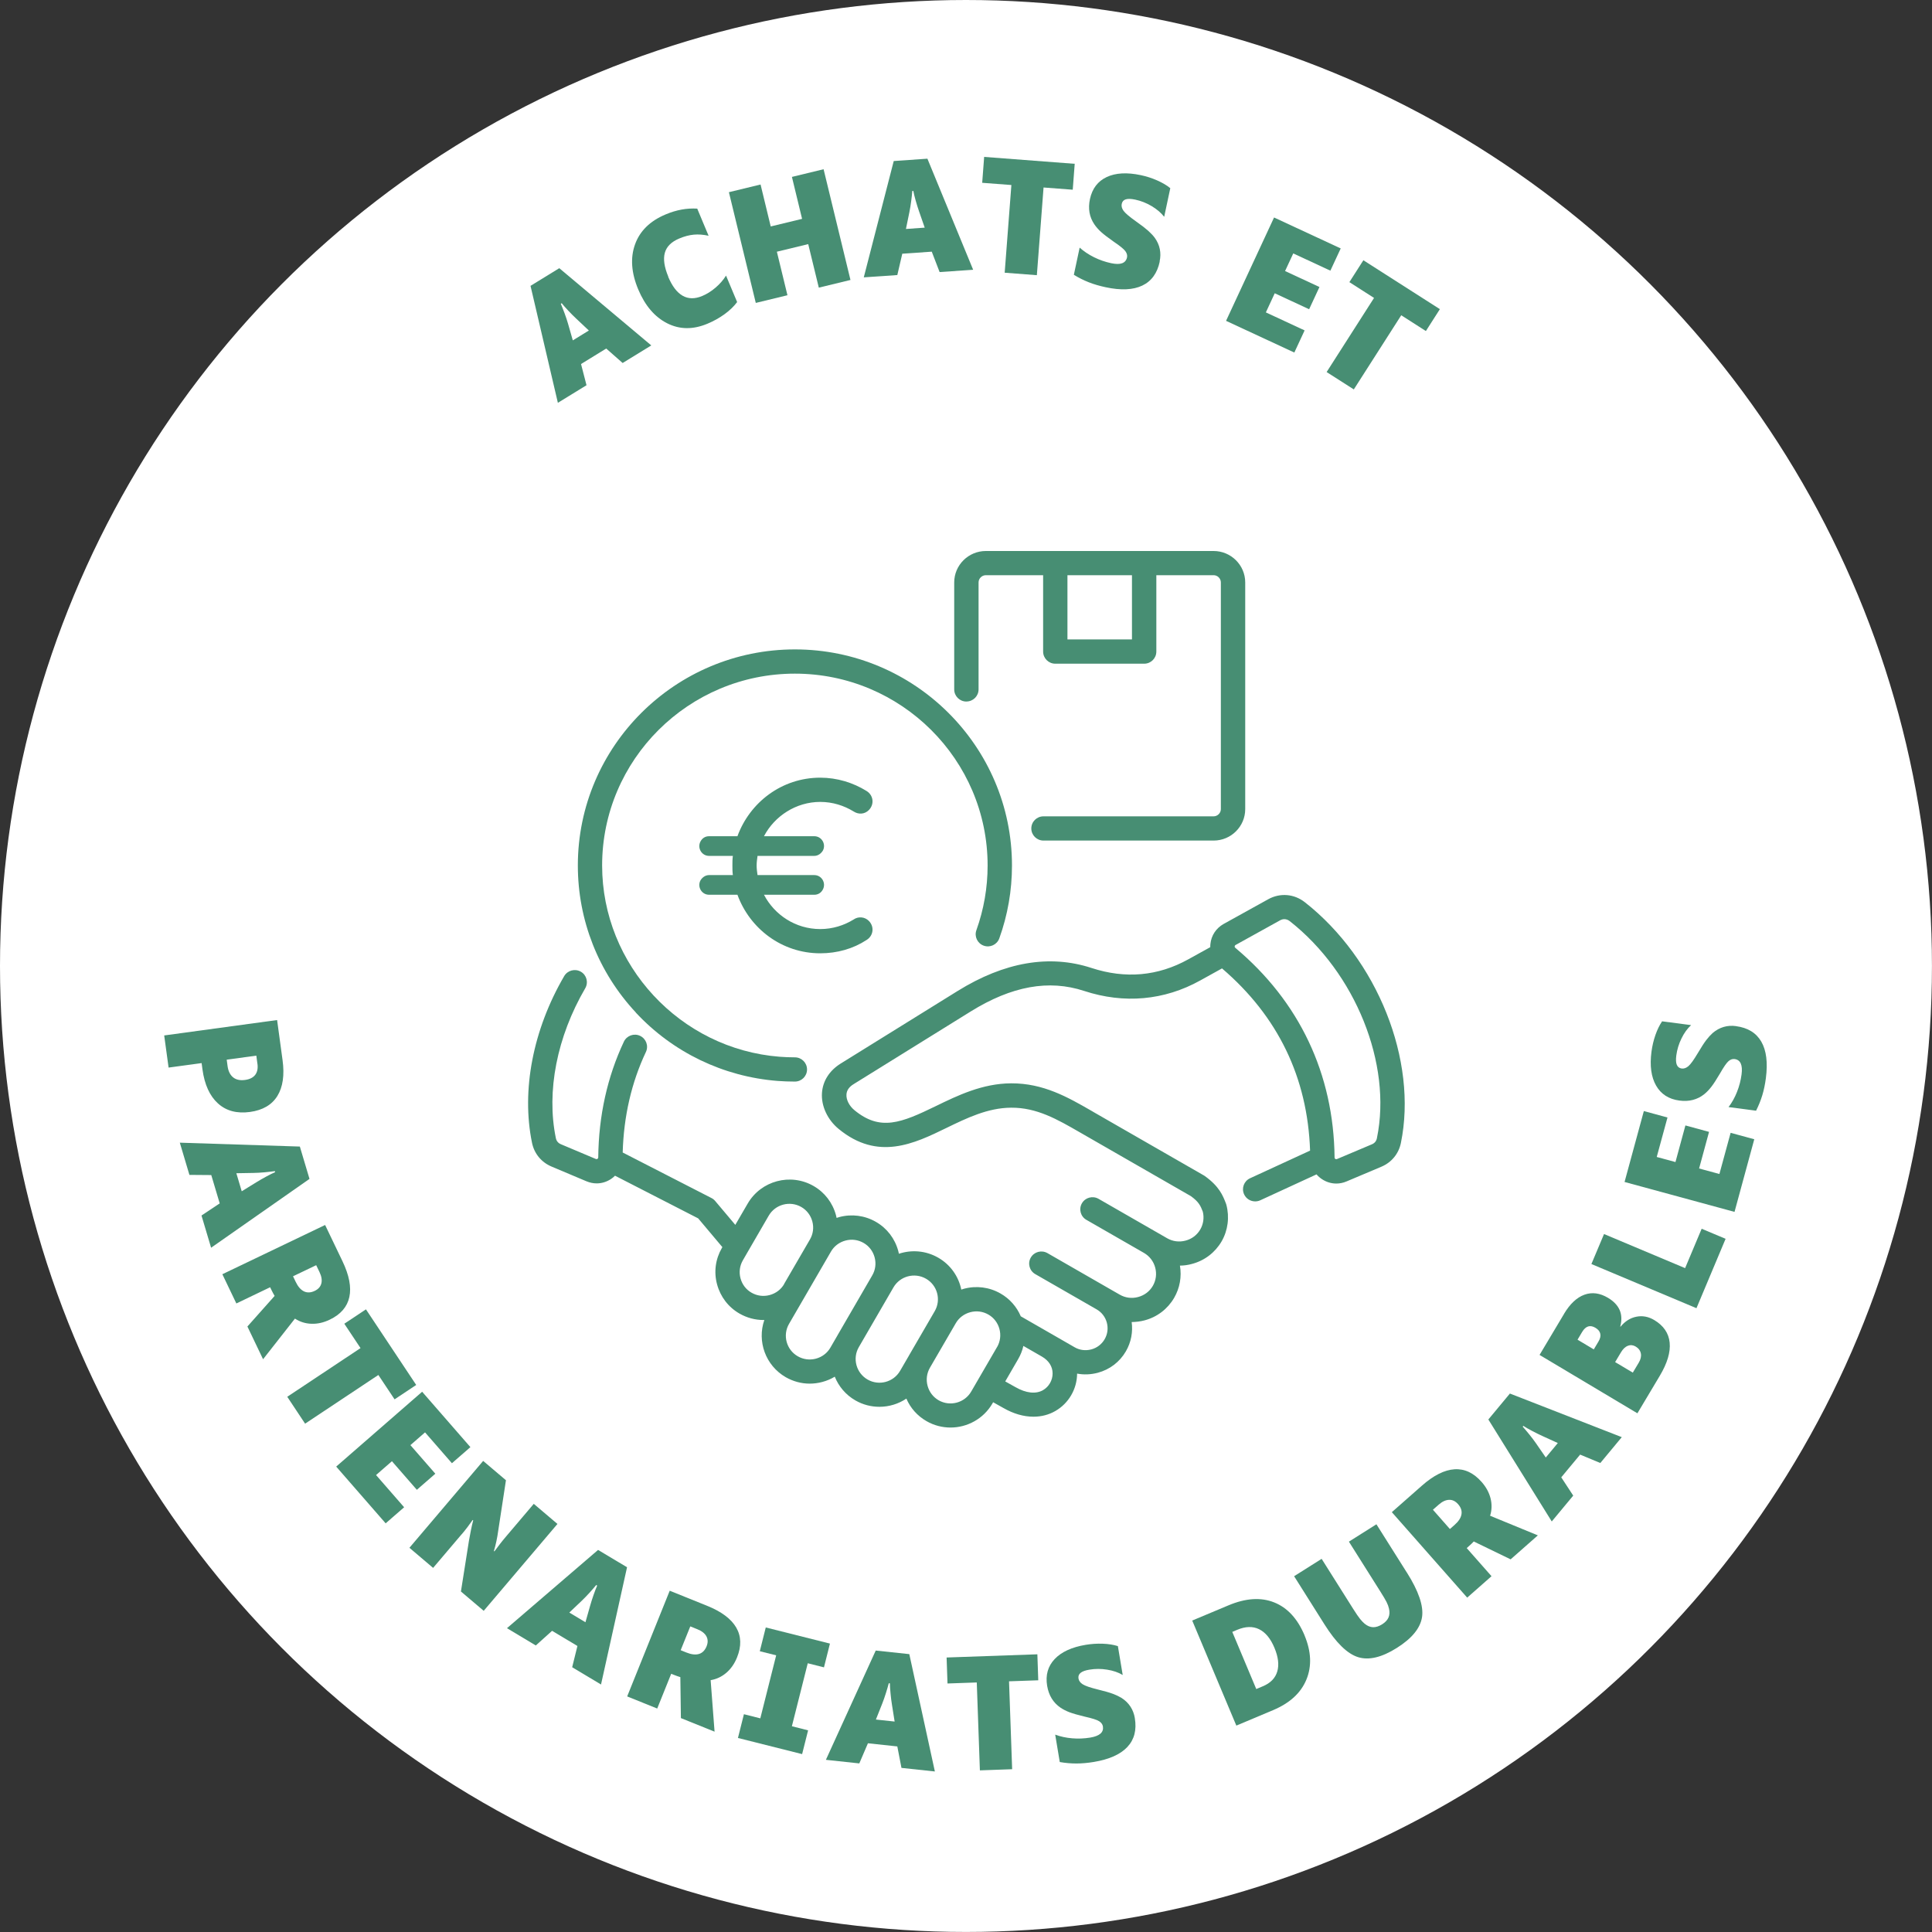 <?xml version="1.0" encoding="UTF-8"?>
<svg id="Calque_2" data-name="Calque 2" xmlns="http://www.w3.org/2000/svg" viewBox="0 0 452.77 452.77">
  <rect x="0" y="0" width="452.77" height="452.77" fill="#333333" stroke="none"/>
  <defs>
    <style>
      .cls-1 {
        fill: #478e73;
      }

      .cls-2 {
        fill: #fff;
      }
    </style>
  </defs>
  <g id="Calque_1-2" data-name="Calque 1">
    <g>
      <circle class="cls-2" cx="226.38" cy="226.38" r="226.38"/>
      <g>
        <path class="cls-1" d="M136.17,85.32l1.28,4.96-6.71,4.12-6.41-27.41,6.74-4.14,21.56,18.1-6.71,4.12-3.85-3.39-5.9,3.63ZM131.43,71.19c.25.58.54,1.33.88,2.23.33.9.61,1.73.82,2.47l1.11,3.88,3.76-2.31-2.93-2.76c-.58-.54-1.21-1.17-1.87-1.87-.66-.7-1.18-1.29-1.56-1.77l-.21.13Z"/>
        <path class="cls-1" d="M156.59,64.85c.93,2.22,2.06,3.7,3.39,4.46,1.33.76,2.86.78,4.58.06,1.1-.46,2.14-1.11,3.13-1.96.99-.84,1.81-1.78,2.46-2.82l2.6,6.2c-.78,1.04-1.77,1.99-2.98,2.86s-2.53,1.61-3.97,2.21c-3.38,1.42-6.53,1.38-9.45-.1-2.92-1.48-5.18-4.13-6.78-7.94-1.62-3.87-1.88-7.39-.75-10.54s3.51-5.49,7.17-7.03c1.29-.54,2.54-.92,3.76-1.14,1.21-.22,2.43-.29,3.65-.22l2.66,6.36c-1.23-.27-2.38-.36-3.46-.26-1.08.1-2.23.4-3.43.91-1.83.77-2.95,1.88-3.36,3.34-.41,1.46-.14,3.32.8,5.58Z"/>
        <path class="cls-1" d="M182.06,58.98l2.48,10.21-7.42,1.8-6.3-25.95,7.42-1.8,2.38,9.83,7.35-1.78-2.38-9.83,7.42-1.8,6.3,25.95-7.42,1.8-2.48-10.2-7.35,1.78Z"/>
        <path class="cls-1" d="M211.45,59.47l-1.16,4.99-7.86.54,7.02-27.26,7.89-.55,10.72,26.03-7.86.54-1.84-4.78-6.91.48ZM213.8,44.75c-.05.63-.13,1.43-.26,2.39s-.26,1.81-.42,2.57l-.81,3.95,4.4-.31-1.32-3.8c-.26-.75-.53-1.59-.79-2.52-.26-.93-.45-1.69-.56-2.29l-.24.02Z"/>
        <path class="cls-1" d="M244.56,43.94l-1.57,20.55-7.54-.58,1.57-20.55-6.84-.52.46-6.07,21.22,1.62-.46,6.07-6.84-.52Z"/>
        <path class="cls-1" d="M271.79,61.29c-.58,2.74-1.95,4.62-4.1,5.64-2.15,1.02-5.02,1.15-8.6.38-1.44-.31-2.75-.69-3.94-1.16s-2.35-1.05-3.49-1.75l1.36-6.37c.98.88,2.11,1.63,3.38,2.26,1.27.63,2.61,1.09,4,1.39,1.1.23,1.95.24,2.57.01.62-.23,1-.68,1.15-1.37.1-.48-.03-.97-.39-1.46-.36-.49-1.26-1.23-2.7-2.2-1.37-.96-2.37-1.73-3-2.3-.63-.58-1.15-1.17-1.57-1.79-.58-.86-.96-1.78-1.13-2.76-.17-.98-.14-2.03.1-3.15.53-2.46,1.84-4.19,3.93-5.17,2.09-.98,4.76-1.13,8-.44,1.32.28,2.6.69,3.82,1.23s2.25,1.14,3.08,1.82l-1.43,6.71c-.73-.94-1.71-1.78-2.94-2.51-1.23-.73-2.52-1.24-3.86-1.52-.96-.2-1.69-.22-2.21-.06-.51.16-.83.52-.94,1.07-.11.53.03,1.06.42,1.61.4.55,1.36,1.37,2.89,2.46,1.31.92,2.26,1.66,2.88,2.21.61.55,1.12,1.09,1.53,1.63.61.84,1.01,1.73,1.2,2.66s.18,1.9-.04,2.93Z"/>
        <path class="cls-1" d="M305.75,77.41l-2.42,5.21-16-7.43,11.25-24.22,15.62,7.25-2.42,5.21-8.7-4.04-1.92,4.13,8.06,3.74-2.42,5.21-8.06-3.74-2.08,4.48,9.08,4.22Z"/>
        <path class="cls-1" d="M328.38,73.89l-11.11,17.37-6.37-4.07,11.11-17.37-5.78-3.7,3.28-5.13,17.93,11.46-3.28,5.13-5.78-3.7Z"/>
      </g>
      <g>
        <path class="cls-1" d="M47.24,249.14l-7.73,1.05-1.03-7.53,26.46-3.61,1.28,9.4c.48,3.51.07,6.31-1.22,8.4-1.29,2.08-3.43,3.33-6.41,3.74-3.08.42-5.58-.25-7.51-2-1.93-1.75-3.14-4.4-3.63-7.96l-.2-1.49ZM60.32,249.26l-.25-1.87-6.94.95.2,1.49c.16,1.2.6,2.08,1.3,2.65.7.56,1.63.77,2.79.61,1.11-.15,1.91-.56,2.4-1.21.49-.65.66-1.53.51-2.61Z"/>
        <path class="cls-1" d="M49.52,275.38l-5.13-.04-2.25-7.55,28.13.91,2.26,7.58-23.06,16.13-2.25-7.55,4.27-2.84-1.98-6.64ZM64.4,274.46c-.63.09-1.43.18-2.38.27-.96.09-1.83.14-2.6.15l-4.03.07,1.26,4.23,3.42-2.11c.68-.42,1.44-.86,2.29-1.32.85-.46,1.55-.81,2.12-1.05l-.07-.23Z"/>
        <path class="cls-1" d="M63.31,301.67l-7.92,3.8-3.28-6.85,24.08-11.54,4.07,8.49c1.57,3.28,2.11,6.08,1.61,8.39-.5,2.31-2.03,4.08-4.6,5.31-1.43.69-2.86,1.01-4.27.96-1.42-.04-2.71-.45-3.88-1.21l-7.47,9.52-3.67-7.67,6.38-7.17c-.12-.2-.25-.42-.38-.67-.13-.25-.25-.48-.35-.69l-.32-.66ZM74.89,298.14l-.79-1.64-5.43,2.6.62,1.29c.54,1.14,1.19,1.88,1.95,2.25.76.36,1.6.32,2.52-.12.84-.4,1.36-.99,1.55-1.75s.05-1.64-.42-2.63Z"/>
        <path class="cls-1" d="M88.67,322.23l-17.17,11.41-4.18-6.3,17.17-11.41-3.8-5.71,5.07-3.37,11.78,17.72-5.07,3.37-3.8-5.71Z"/>
        <path class="cls-1" d="M94.71,353.23l-4.33,3.77-11.59-13.3,20.14-17.54,11.31,12.98-4.33,3.77-6.3-7.23-3.43,2.99,5.84,6.7-4.33,3.77-5.84-6.7-3.72,3.24,6.58,7.55Z"/>
        <path class="cls-1" d="M108.18,359.57l-6.68,7.87-5.55-4.71,17.28-20.36,5.34,4.53-1.81,11.82c-.11.85-.26,1.68-.43,2.48s-.37,1.57-.59,2.3l.13.06c.43-.58.86-1.15,1.29-1.71.43-.56.87-1.1,1.32-1.63l6.61-7.79,5.55,4.71-17.28,20.36-5.34-4.53,1.88-11.9c.15-.86.3-1.69.47-2.5.17-.81.34-1.58.53-2.3l-.13-.06c-.4.58-.82,1.15-1.25,1.72-.43.57-.88,1.12-1.33,1.65Z"/>
        <path class="cls-1" d="M129.38,382.19l-3.81,3.43-6.76-4.05,21.35-18.34,6.79,4.06-6.1,27.48-6.76-4.05,1.23-4.98-5.95-3.56ZM139.73,371.45c-.4.49-.93,1.1-1.57,1.81-.65.71-1.25,1.34-1.81,1.87l-2.93,2.78,3.78,2.27,1.1-3.87c.22-.77.48-1.61.8-2.52.32-.91.6-1.65.85-2.2l-.21-.13Z"/>
        <path class="cls-1" d="M157.3,392.25l-3.28,8.15-7.04-2.84,9.97-24.77,8.73,3.52c3.38,1.36,5.66,3.06,6.85,5.1,1.19,2.04,1.26,4.38.19,7.02-.59,1.47-1.43,2.67-2.5,3.59-1.08.92-2.3,1.5-3.68,1.73l.92,12.07-7.89-3.18-.13-9.6c-.22-.07-.47-.15-.73-.24-.26-.09-.5-.18-.72-.27l-.68-.27ZM163.46,381.83l-1.69-.68-2.25,5.58,1.33.54c1.17.47,2.15.58,2.96.34.8-.24,1.39-.84,1.78-1.79.35-.87.33-1.64-.04-2.34-.38-.69-1.07-1.24-2.09-1.65Z"/>
        <path class="cls-1" d="M189.38,405.51l-1.4,5.57-15.04-3.78,1.4-5.57,3.84.97,3.72-14.77-3.84-.96,1.4-5.57,15.04,3.78-1.4,5.57-3.8-.96-3.72,14.76,3.8.96Z"/>
        <path class="cls-1" d="M203.4,408.55l-2.02,4.71-7.83-.84,11.68-25.61,7.87.84,5.99,27.5-7.83-.84-.97-5.03-6.89-.74ZM208.29,394.47c-.16.62-.38,1.38-.67,2.3-.29.92-.57,1.74-.86,2.46l-1.49,3.75,4.39.47-.63-3.97c-.13-.79-.24-1.66-.33-2.62s-.15-1.75-.15-2.36l-.24-.03Z"/>
        <path class="cls-1" d="M236.47,394.02l.73,20.6-7.56.27-.73-20.6-6.86.24-.21-6.09,21.27-.75.21,6.09-6.86.24Z"/>
        <path class="cls-1" d="M265.95,402.66c.46,2.76-.12,5.01-1.75,6.75-1.63,1.74-4.25,2.91-7.86,3.51-1.45.24-2.81.36-4.09.36-1.28,0-2.57-.11-3.89-.34l-1.07-6.42c1.23.46,2.56.74,3.98.86,1.42.12,2.83.06,4.23-.17,1.1-.18,1.9-.5,2.4-.93.49-.44.68-1,.57-1.69-.08-.48-.38-.89-.89-1.22-.52-.33-1.62-.68-3.32-1.06-1.63-.39-2.84-.74-3.63-1.04s-1.5-.67-2.11-1.08c-.86-.59-1.54-1.31-2.06-2.16s-.87-1.84-1.06-2.96c-.41-2.49.17-4.57,1.76-6.26,1.59-1.68,4.02-2.8,7.28-3.34,1.33-.22,2.67-.31,4-.26,1.33.05,2.51.24,3.54.56l1.13,6.77c-1.02-.61-2.24-1.03-3.65-1.25-1.41-.23-2.79-.23-4.15,0-.97.16-1.66.41-2.07.75-.42.34-.58.79-.49,1.34.09.53.42.98.99,1.34.57.37,1.77.78,3.59,1.23,1.55.38,2.71.71,3.48,1,.77.29,1.44.61,2.02.96.88.56,1.57,1.24,2.09,2.03.52.79.87,1.7,1.04,2.74Z"/>
        <path class="cls-1" d="M305.71,383.23c1.59,3.79,1.74,7.25.45,10.38-1.29,3.14-3.9,5.53-7.84,7.18l-8.58,3.61-10.34-24.62,8.49-3.56c4.04-1.7,7.62-1.93,10.72-.69s5.47,3.81,7.11,7.7ZM289.95,381.95l-1.16.49,5.62,13.39,1.55-.65c1.79-.75,2.91-1.9,3.37-3.46.46-1.56.24-3.41-.67-5.57-.91-2.17-2.11-3.62-3.59-4.34s-3.19-.67-5.12.14Z"/>
        <path class="cls-1" d="M329.69,368.5c2.78,4.4,3.96,7.89,3.57,10.47-.4,2.58-2.36,4.99-5.9,7.22-3.53,2.23-6.56,2.95-9.08,2.17-2.52-.78-5.15-3.34-7.89-7.69l-7.11-11.28,6.45-4.07,7.39,11.72c.7,1.11,1.24,1.9,1.62,2.37s.75.85,1.09,1.13c.63.51,1.28.78,1.95.8s1.38-.21,2.13-.68c.73-.46,1.23-.99,1.49-1.6.26-.61.3-1.31.11-2.09-.1-.46-.28-.96-.55-1.5s-.75-1.35-1.45-2.46l-7.39-11.72,6.45-4.07,7.11,11.28Z"/>
        <path class="cls-1" d="M343.73,362.8l5.81,6.59-5.7,5.02-17.66-20.03,7.06-6.22c2.73-2.41,5.28-3.68,7.63-3.83,2.36-.15,4.48.84,6.36,2.98,1.05,1.19,1.74,2.47,2.09,3.85.34,1.38.31,2.73-.11,4.06l11.19,4.6-6.38,5.62-8.64-4.19c-.16.17-.34.36-.54.55s-.39.37-.57.52l-.55.49ZM337.18,352.61l-1.37,1.2,3.98,4.52,1.08-.95c.95-.83,1.49-1.66,1.63-2.49.14-.83-.12-1.62-.8-2.39-.62-.7-1.32-1.04-2.11-1.01-.79.03-1.59.4-2.41,1.12Z"/>
        <path class="cls-1" d="M365.88,346.21l2.81,4.29-5.03,6.06-14.86-23.9,5.05-6.08,26.22,10.22-5.03,6.06-4.73-1.97-4.43,5.33ZM356.85,334.34c.42.47.94,1.08,1.55,1.83.61.75,1.13,1.44,1.57,2.08l2.29,3.32,2.82-3.39-3.66-1.67c-.73-.33-1.52-.72-2.37-1.17-.85-.45-1.54-.84-2.05-1.18l-.16.19Z"/>
        <path class="cls-1" d="M366.53,307.91c1.4-2.34,2.99-3.84,4.78-4.49,1.79-.65,3.63-.4,5.53.73,1.34.8,2.25,1.76,2.73,2.87s.53,2.4.14,3.86l.06.04c1.07-1.29,2.32-2.08,3.75-2.35,1.43-.28,2.81-.01,4.16.79,2.18,1.3,3.39,3.07,3.61,5.29s-.55,4.82-2.32,7.78l-5.24,8.78-22.93-13.68,5.74-9.62ZM373.51,316.23l1.09-1.83c.41-.68.55-1.29.43-1.84-.12-.55-.5-1.01-1.14-1.39-.62-.37-1.19-.47-1.71-.31-.52.17-.98.59-1.39,1.27l-1.09,1.83,3.82,2.28ZM382.65,321.68l1.4-2.34c.45-.76.62-1.48.49-2.15-.13-.67-.53-1.21-1.21-1.62-.6-.36-1.21-.42-1.82-.19-.61.23-1.15.74-1.62,1.52l-1.38,2.31,4.15,2.47Z"/>
        <path class="cls-1" d="M398.79,287.96l5.61,2.36-6.83,16.26-24.62-10.35,2.96-7.03,19,7.99,3.88-9.23Z"/>
        <path class="cls-1" d="M405.58,265.48l5.54,1.51-4.63,17.02-25.77-7.01,4.52-16.62,5.54,1.51-2.52,9.25,4.39,1.19,2.33-8.58,5.54,1.51-2.33,8.58,4.76,1.29,2.63-9.66Z"/>
        <path class="cls-1" d="M406.82,240.48c2.78.36,4.76,1.58,5.95,3.64,1.19,2.06,1.54,4.91,1.07,8.54-.19,1.46-.47,2.8-.84,4.02-.37,1.22-.86,2.43-1.46,3.62l-6.45-.85c.8-1.05,1.46-2.23,1.98-3.55.53-1.32.88-2.69,1.07-4.1.15-1.11.08-1.97-.19-2.57-.27-.6-.76-.95-1.45-1.04-.49-.06-.96.1-1.42.5-.46.4-1.12,1.35-1.98,2.86-.85,1.44-1.53,2.5-2.06,3.17-.52.67-1.07,1.24-1.65,1.71-.81.65-1.7,1.09-2.67,1.34-.96.25-2.01.3-3.14.15-2.5-.33-4.32-1.5-5.47-3.51s-1.51-4.66-1.08-7.94c.18-1.34.48-2.64.92-3.9.44-1.26.96-2.33,1.57-3.22l6.8.89c-.88.8-1.64,1.84-2.26,3.13-.63,1.28-1.03,2.61-1.21,3.97-.13.97-.09,1.71.12,2.21.21.5.59.78,1.14.86.53.07,1.06-.12,1.57-.55.52-.44,1.26-1.46,2.22-3.08.82-1.38,1.47-2.39,1.97-3.04.5-.65,1-1.2,1.51-1.66.79-.67,1.64-1.14,2.55-1.41.91-.27,1.88-.34,2.92-.2Z"/>
      </g>
      <g>
        <path class="cls-1" d="M148.99,237.29c8.71,9.35,20.52,15.03,33.24,16.03,1.34.1,2.7.15,4.05.15,1.58,0,2.85-1.27,2.85-2.84s-1.28-2.84-2.85-2.84c-1.19,0-2.41-.05-3.59-.14-23.31-1.83-41.58-21.52-41.58-44.82,0-24.79,20.26-44.96,45.17-44.96s45.17,20.17,45.17,44.96c0,5.2-.89,10.3-2.63,15.16-.53,1.48.24,3.1,1.72,3.63,1.48.53,3.11-.23,3.65-1.71,1.97-5.47,2.97-11.22,2.97-17.08,0-27.92-22.82-50.64-50.87-50.64s-50.87,22.71-50.87,50.64c0,12.82,4.83,25.06,13.59,34.45h0Z"/>
        <path class="cls-1" d="M226.48,164.4c1.58,0,2.85-1.27,2.85-2.84v-25.07c0-.92.78-1.69,1.7-1.69h13.43v17.9c0,1.57,1.28,2.84,2.85,2.84h20.83c1.58,0,2.85-1.27,2.85-2.84v-17.9h13.43c.92,0,1.69.78,1.69,1.69v53.13c0,.92-.78,1.69-1.69,1.69h-39.88c-1.58,0-2.85,1.27-2.85,2.84s1.28,2.84,2.85,2.84h39.88c4.08,0,7.4-3.31,7.4-7.37v-53.12c0-4.06-3.33-7.37-7.41-7.37h-53.38c-4.08,0-7.41,3.31-7.41,7.37v25.07c0,1.57,1.28,2.84,2.85,2.84ZM250.16,134.8h15.12v15.05h-15.12v-15.05Z"/>
        <path class="cls-1" d="M305.78,211.45v-.02c-2.5-1.96-5.78-2.23-8.57-.69l-10.43,5.78c-1.78.99-2.92,2.71-3.12,4.73-.03.24-.03.49-.03.72l-5.17,2.86c-7.11,3.94-14.73,4.61-22.65,2.02-9.86-3.23-20.42-1.41-31.39,5.39l-27.41,17.01c-2.63,1.64-4.19,4.08-4.38,6.88-.21,3.05,1.29,6.28,3.9,8.43,9.21,7.59,17.74,3.44,25.26-.22,4.77-2.32,9.71-4.72,15.16-4.75,6.03-.05,10.85,2.75,15.98,5.7l26.16,15.03c1.86,1.35,2.25,2.24,2.79,3.64.35,1.41.13,2.93-.59,4.16-.75,1.3-1.98,2.24-3.45,2.62-1.48.4-3.01.2-4.31-.55l-16.08-9.24c-1.37-.78-3.11-.32-3.9,1.04-.79,1.36-.32,3.1,1.04,3.88l13.51,7.76c1.29.75,2.23,1.96,2.62,3.42.4,1.47.2,2.99-.55,4.29-.75,1.3-1.98,2.23-3.45,2.62-1.48.4-3,.2-4.3-.55l-2.53-1.45-.05-.03h0s-14.37-8.26-14.37-8.26c-1.37-.78-3.11-.32-3.9,1.04-.79,1.36-.32,3.1,1.04,3.88l14.38,8.26c2.46,1.41,3.31,4.56,1.88,7.01-.69,1.18-1.8,2.03-3.13,2.38-1.34.35-2.73.18-3.91-.51l-4.81-2.77h0l-7.8-4.48c-.95-2.24-2.59-4.11-4.74-5.34-2.61-1.5-5.65-1.89-8.56-1.12-.22.05-.43.13-.64.2-.62-3.04-2.5-5.81-5.41-7.48-2.91-1.67-6.26-1.9-9.21-.92-.05-.22-.09-.43-.15-.65-.79-2.91-2.64-5.33-5.25-6.83-2.61-1.5-5.65-1.89-8.56-1.12-.22.05-.43.13-.64.2-.05-.22-.09-.43-.15-.65-.79-2.91-2.64-5.33-5.25-6.83-5.39-3.1-12.31-1.25-15.43,4.11l-2.91,5-4.71-5.59c-.24-.29-.54-.53-.88-.7l-20.8-10.67c.24-8.49,2.06-16.4,5.44-23.56.67-1.42.05-3.11-1.37-3.78-1.42-.67-3.12-.05-3.79,1.36-3.88,8.24-5.91,17.36-6.01,27.13,0,.17-.04.24-.18.33-.14.09-.23.1-.38.04l-8.18-3.45c-.66-.28-1.06-.76-1.2-1.46-2.25-10.93.26-23.73,6.89-35.1.79-1.36.33-3.1-1.03-3.88-1.37-.78-3.11-.32-3.9,1.03-7.32,12.55-10.07,26.8-7.54,39.08.52,2.52,2.18,4.54,4.56,5.55l8.18,3.45c.79.33,1.6.5,2.41.5,1.16,0,2.31-.34,3.33-1.01.36-.23.68-.5.97-.79l19.49,10,5.67,6.74-.13.22c-1.5,2.6-1.9,5.62-1.11,8.52.79,2.91,2.64,5.33,5.25,6.83,1.73.99,3.66,1.51,5.61,1.51.07,0,.14,0,.21,0-1.73,4.98.27,10.66,5.02,13.4,1.73.99,3.66,1.51,5.61,1.51.99,0,1.97-.13,2.95-.39,1.05-.28,2.04-.7,2.93-1.24.91,2.26,2.55,4.25,4.83,5.56,1.77,1.02,3.71,1.5,5.63,1.5,2.25,0,4.45-.67,6.32-1.92.95,2.22,2.59,4.06,4.72,5.28,1.77,1.02,3.71,1.5,5.63,1.5,3.9,0,7.7-2.02,9.8-5.61l.18-.32,2.43,1.36c2.35,1.35,4.74,2.03,7.02,2.03,1.84,0,3.59-.44,5.14-1.34,3.12-1.79,5.07-5.15,5.09-8.76,1.58.3,3.22.23,4.83-.19,2.81-.75,5.15-2.53,6.6-5.03,1.25-2.15,1.67-4.57,1.36-6.86,1.01-.02,2.03-.13,3.03-.4,2.94-.78,5.4-2.66,6.92-5.27,1.34-2.31,1.8-4.96,1.36-7.56.95,0,1.9-.14,2.84-.4,2.94-.78,5.4-2.66,6.92-5.27,1.49-2.56,1.89-5.7,1.12-8.59-.03-.1-.06-.2-.1-.3-.72-1.87-1.56-4-4.96-6.44-.07-.05-.15-.11-.24-.15l-25.64-14.73-.63-.37c-5.56-3.2-11.29-6.5-18.87-6.47-6.75.04-12.53,2.85-17.63,5.33-8.14,3.96-13.05,5.96-19.11.95-1.2-.99-1.94-2.44-1.85-3.68.06-.96.62-1.77,1.71-2.43l27.41-17.01c9.61-5.96,18.3-7.53,26.58-4.81,9.36,3.07,18.77,2.23,27.2-2.45l5.11-2.83c13.11,11.22,20.05,25.57,20.64,42.7l-14.07,6.48c-1.43.66-2.05,2.34-1.39,3.77.48,1.04,1.51,1.65,2.59,1.65.4,0,.81-.08,1.2-.26l13.18-6.07c.37.43.81.82,1.3,1.14,1.02.67,2.17,1.01,3.33,1.01.81,0,1.62-.16,2.41-.5l8.17-3.45c2.38-1.01,4.04-3.03,4.56-5.55,3.97-19.35-5.49-43.08-22.52-56.44ZM183.77,300.92c-.74,1.28-1.95,2.19-3.4,2.58-1.45.39-2.95.19-4.24-.55h0c-1.29-.73-2.2-1.93-2.59-3.37-.39-1.44-.19-2.94.55-4.22l1.12-1.94,4.94-8.52c1.54-2.66,4.96-3.57,7.63-2.04,1.29.74,2.2,1.94,2.59,3.38.39,1.44.19,2.94-.55,4.22l-6.07,10.45ZM196.32,312.86l-1.72,2.97c-.74,1.28-1.95,2.19-3.4,2.58h0c-1.45.38-2.95.18-4.24-.56-2.67-1.53-3.59-4.94-2.05-7.59l9.83-16.95c.74-1.28,1.95-2.19,3.4-2.58,1.45-.39,2.95-.19,4.24.55,1.29.74,2.2,1.94,2.59,3.38.39,1.44.19,2.94-.55,4.22l-8.11,13.99ZM212.99,317.73l-2.05,3.53c-1.54,2.66-4.96,3.57-7.62,2.04h0c-2.67-1.54-3.59-4.95-2.05-7.6l8.11-13.99c1.54-2.66,4.96-3.57,7.63-2.04,2.67,1.53,3.59,4.94,2.05,7.6l-6.07,10.45ZM233.67,315.67l-6.07,10.45c-1.54,2.65-4.96,3.57-7.63,2.04h0c-1.29-.75-2.2-1.95-2.59-3.39-.39-1.44-.19-2.94.54-4.22l6.07-10.45c.74-1.28,1.95-2.19,3.4-2.58,1.45-.39,2.95-.19,4.24.55,1.29.74,2.2,1.94,2.59,3.38.39,1.44.19,2.94-.54,4.22ZM244.45,325.78c-1.69.97-3.98.73-6.47-.7l-2.4-1.34,3.03-5.23c.57-.98.98-2.02,1.22-3.09l4.35,2.5c1.61.94,2.5,2.33,2.5,3.95s-.88,3.13-2.24,3.91ZM322.69,266.7v.02c-.14.7-.53,1.18-1.2,1.46l-8.17,3.45c-.15.06-.24.05-.38-.04-.15-.09-.18-.16-.18-.33-.2-19.56-8.24-36.55-23.26-49.13-.13-.11-.16-.18-.15-.35.02-.16.06-.23.21-.32l10.43-5.78c.32-.18.67-.27,1-.27.43,0,.86.15,1.25.45,15.42,12.1,24.02,33.49,20.45,50.83Z"/>
        <path class="cls-1" d="M192.23,187.93c2.89,0,5.58.86,7.83,2.25,1.18.75,2.57.64,3.54-.32,1.39-1.39,1.07-3.54-.54-4.5-3.11-1.93-6.86-3.11-10.83-3.11-9.01,0-16.51,5.79-19.41,13.72h-6.65c-.86,0-1.61.43-2.04,1.29-.75,1.5.32,3.32,2.04,3.32h5.58c-.11.75-.11,1.5-.11,2.25s0,1.5.11,2.25h-5.58c-.86,0-1.61.54-2.04,1.29-.75,1.5.32,3.32,2.04,3.32h6.65c2.89,7.93,10.4,13.72,19.41,13.72,3.97,0,7.72-1.07,10.83-3.11,1.61-.96,1.93-3.11.54-4.5-.96-.96-2.47-1.07-3.54-.32-2.25,1.39-4.93,2.25-7.83,2.25-5.79,0-10.72-3.32-13.19-8.04h11.79c.86,0,1.61-.43,2.04-1.29.75-1.5-.32-3.32-2.04-3.32h-13.3c-.11-.75-.21-1.5-.21-2.25s.11-1.5.21-2.25h13.3c.86,0,1.61-.54,2.04-1.29.75-1.5-.32-3.32-2.04-3.32h-11.79c2.47-4.72,7.51-8.04,13.19-8.04Z"/>
      </g>
    </g>
  </g>
</svg>